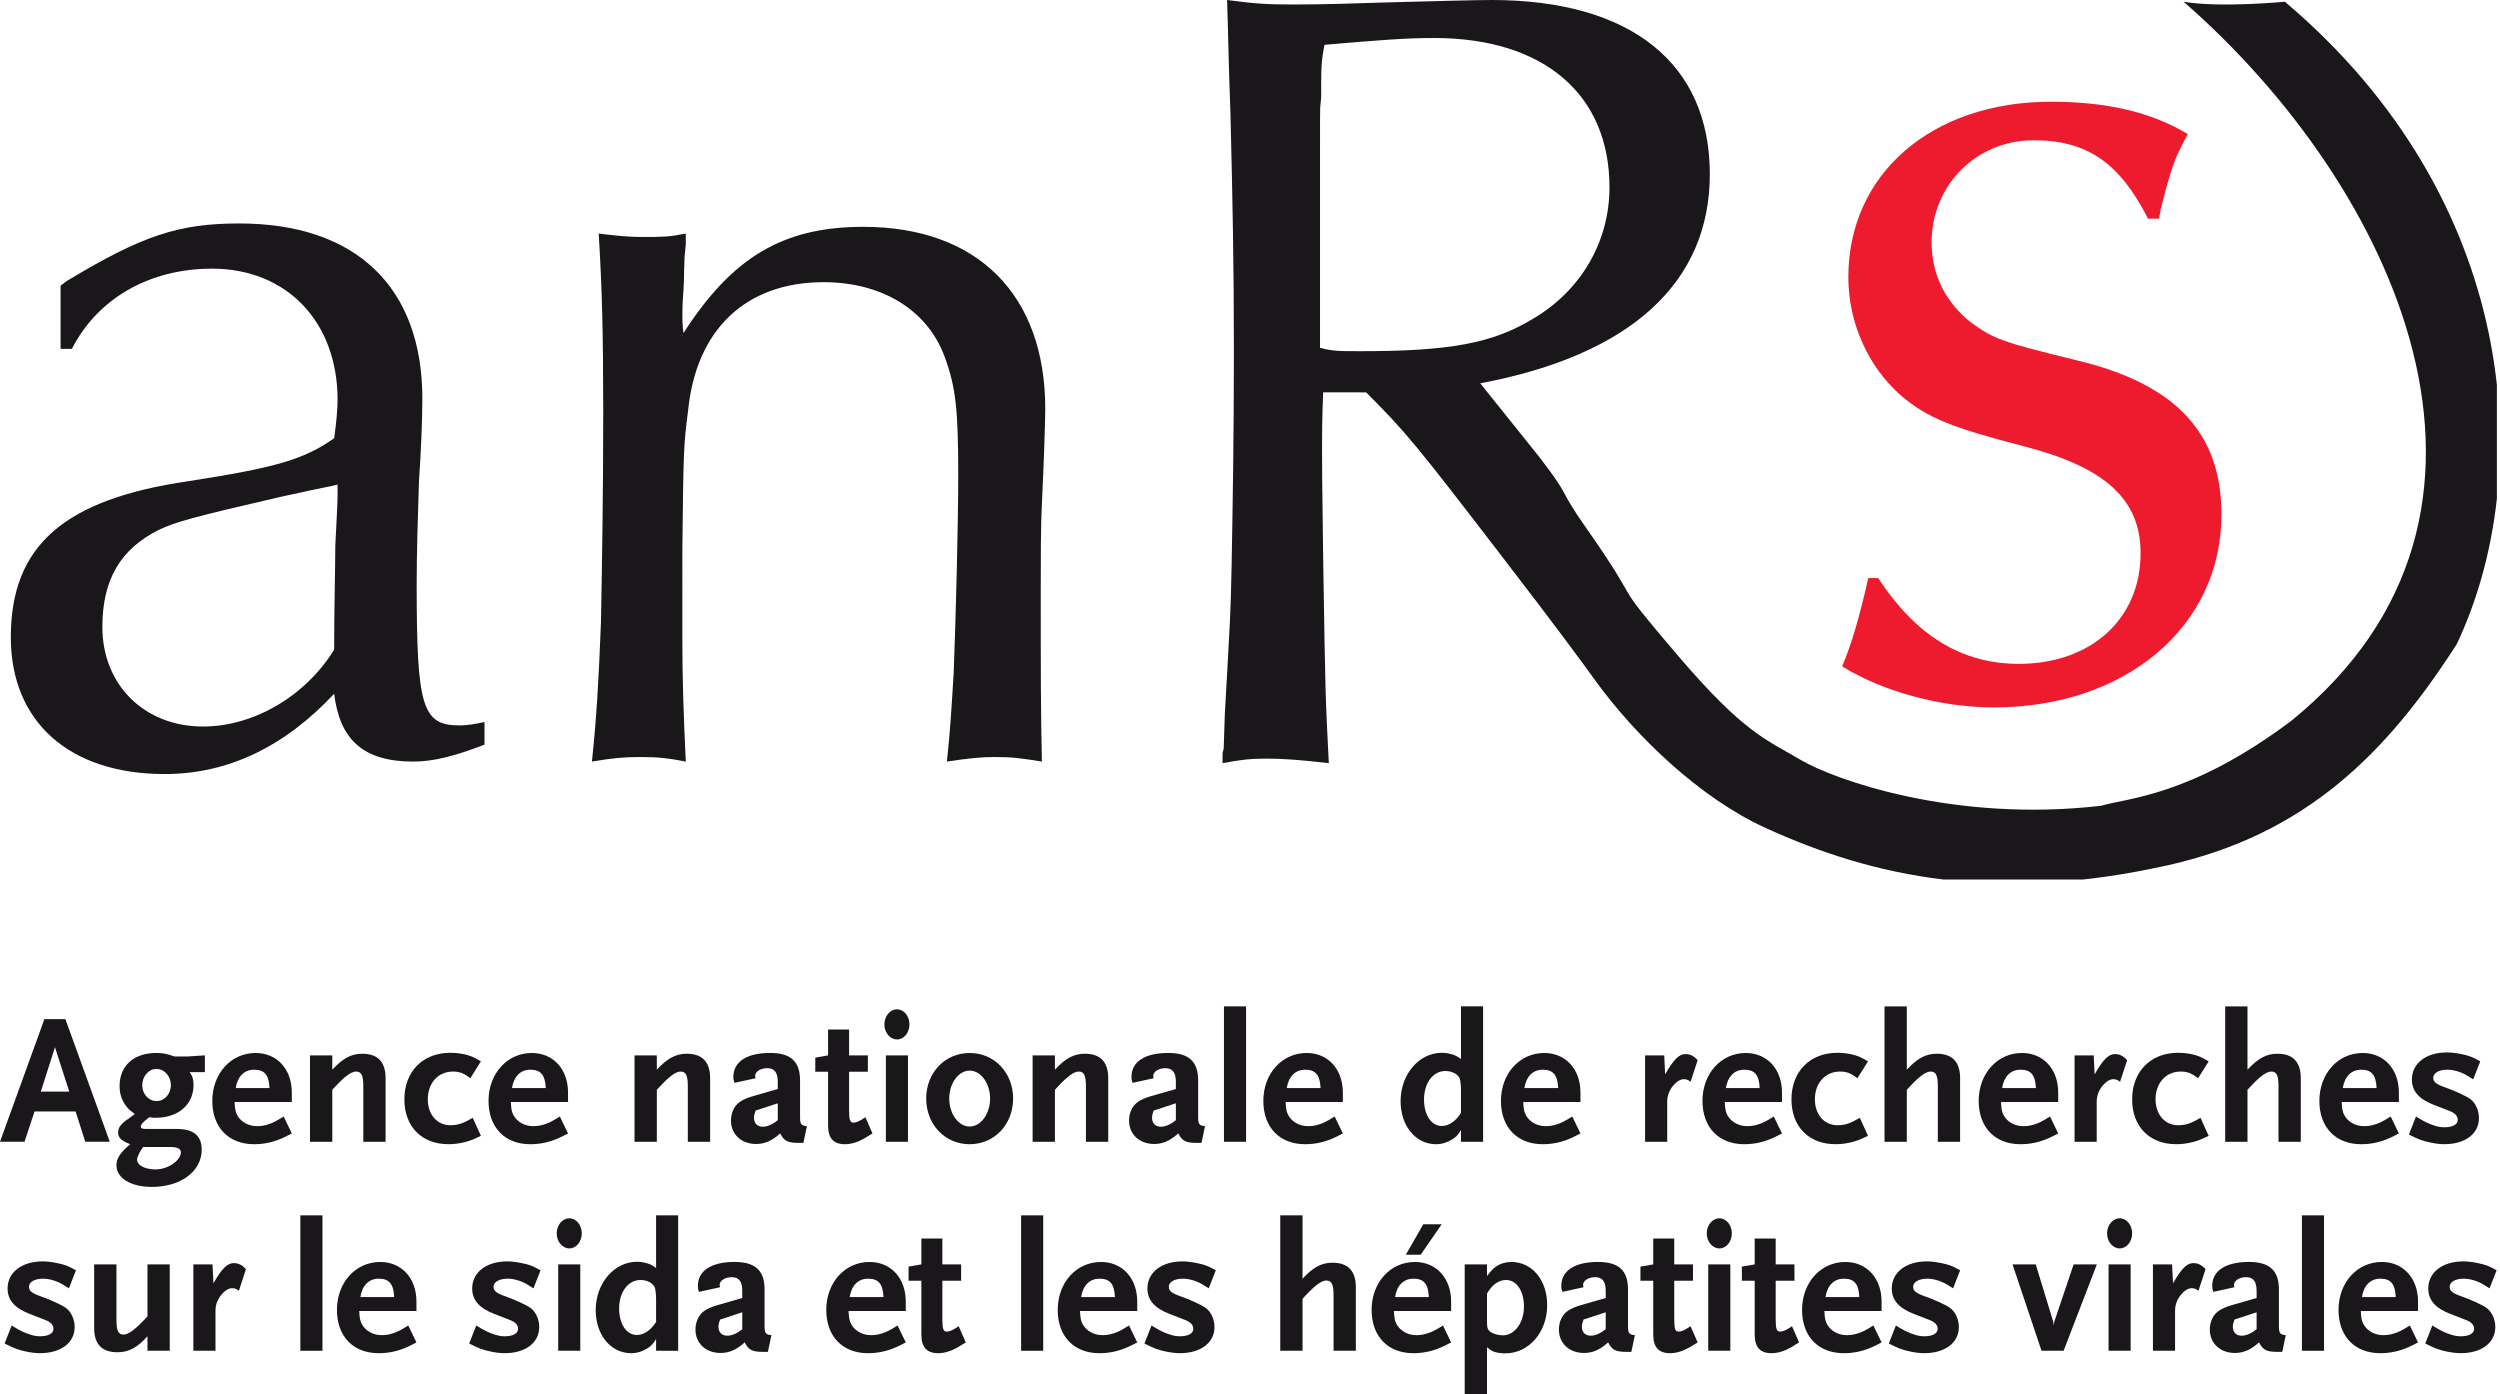 <?xml version="1.0" encoding="utf-8"?>
<!-- Generator: Adobe Illustrator 14.0.0, SVG Export Plug-In . SVG Version: 6.00 Build 43363)  -->
<!DOCTYPE svg PUBLIC "-//W3C//DTD SVG 1.1//EN" "http://www.w3.org/Graphics/SVG/1.1/DTD/svg11.dtd">
<svg version="1.1" id="Calque_1" xmlns="http://www.w3.org/2000/svg" xmlns:xlink="http://www.w3.org/1999/xlink" x="0px" y="0px"
	 width="942.052px" height="525.293px" viewBox="0 0 942.052 525.293" enable-background="new 0 0 942.052 525.293"
	 xml:space="preserve">
<path fill="#1A171B" d="M22.827,107.617c1.275-0.843,2.111-1.697,2.96-2.112c27.716-16.614,41.339-21.302,64.35-21.302
	c43.878,0,69.012,23.854,69.012,66.016c0,7.252-0.421,18.75-1.288,31.543c-0.421,13.636-0.849,25.977-0.849,38.746
	c0,46.032,2.136,52.844,16.187,52.844c2.551,0,5.542-0.428,9.375-1.281v8.52c-11.072,4.273-19.159,6.385-26.825,6.385
	c-18.75,0-27.697-8.094-29.834-25.549c-18.737,20.02-40.039,30.248-63.903,30.248c-35.785,0-57.935-19.604-57.935-51.55
	c0-34.509,20.025-51.978,66.888-58.802c32.813-5.102,43.445-8.105,54.95-16.186c0.861-5.982,1.288-11.072,1.288-14.479
	c0-29.406-19.177-49.426-47.29-49.426c-23.438,0-43.036,11.072-52.838,30.236h-4.248V107.617 M127.203,182.592
	c-5.127,1.295-0.427,0-21.729,4.688c-33.233,7.679-39.197,9.375-45.587,12.354c-14.484,7.252-21.313,18.75-21.313,36.658
	c0,21.717,15.765,37.476,37.927,37.476c18.75,0,38.336-11.071,49.414-28.955c0-15.356,0.434-31.116,0.434-39.196
	c0.427-8.961,0.854-15.771,0.854-18.75V182.592"/>
<path fill="#1A171B" d="M257.129,243.103c0,11.487,0.421,25.562,1.288,43.872c-6.83-1.294-10.229-1.709-17.053-1.709
	c-6.384,0-10.65,0.415-18.311,1.709c1.697-16.187,2.551-30.249,3.399-52.417c0.421-22.144,0.861-50.257,0.861-79.235
	c0-29.383-0.439-46.424-1.709-67.311c6.812,0.855,11.499,1.282,16.187,1.282c8.099,0,10.223,0,16.626-1.282v4.261l-0.439,4.261
	c-0.427,9.375,0,5.114-0.427,12.793c-0.421,5.529-0.421,7.666-0.421,9.387c0,1.245,0,3.809,0.421,6.799
	c18.329-28.539,37.488-40.039,67.737-40.039c43.03,0,68.591,25.55,68.591,68.58c0,3.832-0.427,18.311-1.275,35.778
	c-0.428,8.105-0.428,20.886-0.428,32.373c0,30.261,0,46.021,0.428,64.771c-8.1-1.294-11.078-1.709-17.902-1.709
	c-4.675,0-9.363,0.415-17.889,1.709c1.275-11.926,1.715-19.604,2.563-33.667c0.836-21.704,1.703-56.226,1.703-74.134
	c0-24.707-0.867-33.215-5.115-44.727c-6.384-17.455-23.425-28.112-45.575-28.112c-29.413,0-48.138,17.896-51.123,48.571
	c-1.715,13.196-1.715,15.345-2.136,51.539V243.103"/>
<g>
	<defs>
		<rect id="SVGID_1_" x="4.077" width="936.798" height="331.433"/>
	</defs>
	<clipPath id="SVGID_2_">
		<use xlink:href="#SVGID_1_"  overflow="visible"/>
	</clipPath>
	<path clip-path="url(#SVGID_2_)" fill="#1A171B" d="M498.602,147.852c-0.427,9.35-0.427,17.455-0.427,20.861
		c0,7.654,0,10.229,0.427,41.76c0.848,53.662,0.848,51.526,2.124,77.1c-11.078-1.27-17.45-1.709-23.425-1.709
		c-6.391,0-9.79,0.439-16.614,1.709v-3.845c0.427-1.282,0.427-1.709,0.427-1.709l0.421-12.769
		c2.143-38.77,2.143-36.219,2.563-56.226c0.428-23.864,0.854-48.145,0.854-80.53c0-31.945-0.427-54.516-1.275-89.05
		C462.811,19.177,462.811,11.511,462.39,0c9.784,1.281,14.063,1.696,24.713,1.696c11.932,0,23.846-0.415,37.048-0.83
		C540.362,0.439,556.115,0,562.066,0c52.411,0,82.232,23.852,82.232,65.612c0,40.894-29.821,68.177-86.486,78.821
		c2.99,3.832-3.4-4.261,22.162,27.686c12.775,16.602,6.378,10.645,17.7,26.781c23.2,33.057,7.104,15.955,34.9,48.499
		c24.737,28.942,33.142,31.36,46.167,39.063c12.073,7.129,57.385,23.657,113.013,17.163c9.961-2.954,33.722-3.553,71.595-31.958
		c97.039-78.698,38.916-201.794-40.534-271.021c13.776,2.368,38.172,0,38.172,0c87.866,74.279,95.264,177.527,64.788,242.041
		c-26.349,41.102-56.848,71.802-109.161,83.423c-63.922,14.196-110.077,4.736-151.489-14.209
		c-24.561-11.23-48.938-34.558-64.276-55.872c-5.548-7.666-13.635-18.737-34.937-46.423c-32.373-42.175-36.212-46.862-51.123-61.755
		H498.602 M497.412,131.055c4.688,1.281,7.251,1.281,15.35,1.281c33.649,0,49.841-2.979,65.173-12.378
		c17.901-10.632,28.552-28.942,28.552-49.401c0-34.938-24.713-56.238-66.052-56.238c-11.06,0-21.295,0.854-41.321,2.563
		c-1.276,6.396-1.276,8.093-1.276,20.032c-0.427,5.529-0.427-1.722-0.427,22.559V131.055"/>
</g>
<path fill="#ED1B2D" d="M809.424,82.396c-10.761-21.094-22.949-29.541-43.109-29.541c-21.552,0-38.44,16.895-38.44,38.44
	c0,12.183,5.188,22.497,14.551,29.993c8.899,6.555,11.701,7.507,40.29,14.525c37.036,8.899,54.376,27.186,54.376,58.118
	c0,42.175-36.103,72.632-85.767,72.632c-20.16,0-42.188-6.104-57.159-15.467c3.735-8.898,6.549-18.75,9.833-33.275h3.742
	c14.063,21.557,31.396,32.336,52.948,32.336c27.191,0,45.929-16.857,45.929-41.699c0-20.166-13.129-32.349-44.043-40.308
	c-27.197-7.031-36.561-10.791-46.399-19.226c-12.176-10.768-19.684-27.161-19.684-44.508c0-38.891,31.384-66.088,76.397-66.088
	c20.6,0,37.488,3.747,51.538,12.207c-5.139,9.35-6.097,12.17-10.303,28.576c0,0.939-0.47,1.88-0.47,3.283H809.424"/>
<path fill="#1A171B" d="M32.129,430.236l-3.638-11.414H13.013L9.24,430.236H0l16.724-46.203h7.916l16.724,46.203H32.129
	 M20.715,394.616l-5.328,16.724h10.712L20.715,394.616z"/>
<path fill="#1A171B" d="M71.454,403.991c1.123,1.611,1.471,2.722,1.471,4.834c0,7.409-5.737,12.378-14.289,12.378
	c-0.836,0-1.325,0-2.375-0.207c-2.173,1.611-3.21,2.66-3.21,3.503c0,0.696,0.549,0.915,2.16,0.915h11.414
	c6.372,0,9.375,2.588,9.375,7.838c0,8.105-7.837,14.001-18.75,14.001c-7.99,0-13.373-3.296-13.373-8.203
	c0-2.515,1.397-4.675,5.176-7.897c-3.217-1.209-4.553-2.454-4.553-4.42c0-1.879,1.123-3.356,4.272-5.456
	c0.415-0.354,1.117-0.769,2.026-1.465c-1.458-1.123-2.1-1.611-2.863-2.526c-1.898-2.234-2.875-4.896-2.875-7.972
	c0-7.776,5.329-12.536,13.928-12.536c2.387,0,3.711,0.28,6.799,1.33h4.822l6.592-0.428v6.312H71.454 M64.038,432.201h-10.15
	c-0.287,0.488-0.5,0.904-0.702,1.111c-0.982,1.611-1.532,2.869-1.532,3.711c0,2.026,2.997,3.638,6.848,3.638
	c2.527,0,5.249-0.903,7.214-2.515c1.532-1.184,2.448-2.661,2.448-3.918C68.164,432.897,66.839,432.201,64.038,432.201z
	 M58.923,402.795c-2.936,0-5.322,2.808-5.322,6.164c0,3.284,2.387,5.945,5.39,5.945c3.009,0,5.396-2.661,5.396-6.018
	C64.386,405.518,61.938,402.795,58.923,402.795z"/>
<path fill="#1A171B" d="M106.463,428.845c-3.436,1.538-6.94,2.319-10.711,2.319c-9.662,0-15.753-6.385-15.753-16.32
	c0-10.279,7-18.055,16.315-18.055c8.05,0,13.647,6.079,13.647,14.904v3.564H88.403c0.134,2.734,0.348,3.857,1.11,5.188
	c1.398,2.38,4.199,3.919,7.288,3.919c1.263,0,2.508-0.146,3.851-0.55c1.959-0.573,3.21-1.208,6.226-3.089l3.083,6.373
	C108.41,427.93,107.227,428.503,106.463,428.845 M95.752,403.088c-3.711,0-6.238,2.527-6.928,6.922h12.738
	C101.349,405.053,99.664,403.088,95.752,403.088z"/>
<path fill="#1A171B" d="M136.901,430.248v-20.922c0-4.065-0.702-5.543-2.728-5.543c-1.746,0-4.199,1.746-7.849,5.677l-1.111,1.185
	v19.604h-8.398v-32.556h8.398v5.396c3.924-4.26,7.135-6.018,11.261-6.018c5.89,0,8.825,3.076,8.825,9.24v23.938H136.901"/>
<path fill="#1A171B" d="M178.491,429.26c-3.016,1.258-6.305,1.893-9.528,1.893c-10.077,0-16.589-6.653-16.589-16.883
	c0-10.486,6.939-17.554,17.304-17.554c1.813,0,3.558,0.208,5.31,0.562c2.375,0.549,3.504,1.05,6.226,2.661l-3.985,6.36
	c-2.454-1.893-4.065-2.516-6.58-2.516c-5.524,0-9.448,4.334-9.448,10.426c0,5.811,3.503,9.802,8.539,9.802
	c2.802,0,4.84-0.696,8.398-2.796l3.076,6.787C180.023,428.564,179.126,428.967,178.491,429.26"/>
<path fill="#1A171B" d="M210.553,428.845c-3.442,1.538-6.939,2.319-10.712,2.319c-9.668,0-15.753-6.385-15.753-16.32
	c0-10.279,7.001-18.055,16.314-18.055c8.051,0,13.647,6.079,13.647,14.904v3.564h-21.563c0.141,2.734,0.354,3.857,1.129,5.188
	c1.398,2.38,4.199,3.919,7.275,3.919c1.258,0,2.521-0.146,3.846-0.55c1.965-0.573,3.229-1.208,6.226-3.089l3.088,6.373
	C212.512,427.93,211.315,428.503,210.553,428.845 M199.841,403.088c-3.717,0-6.226,2.527-6.927,6.922h12.738
	C205.438,405.053,203.766,403.088,199.841,403.088z"/>
<path fill="#1A171B" d="M259.186,430.248v-20.922c0-4.065-0.696-5.543-2.722-5.543c-1.751,0-4.199,1.746-7.837,5.677l-1.123,1.185
	v19.604h-8.405v-32.556h8.405v5.396c3.924-4.26,7.135-6.018,11.273-6.018c5.872,0,8.813,3.076,8.813,9.24v23.938H259.186"/>
<path fill="#1A171B" d="M302.74,430.664h-1.752c-4.199,0-5.536-0.709-7-3.577c-3.088,2.796-5.811,3.991-9.1,3.991
	c-5.536,0-9.448-3.637-9.448-8.813c0-1.136,0.213-2.259,0.562-3.309c1.11-3.003,3.076-4.541,7.837-5.933l9.24-2.661v-2.746
	c0-3.492-1.263-5.104-3.991-5.104c-2.521,0-4.547,1.331-4.547,2.942c0,0.28,0.073,0.415,0.213,0.843l-7.989,1.745
	c-0.348-0.977-0.415-1.331-0.415-2.233c0-5.738,5.042-9.033,13.867-9.033c7.758,0,11.261,3.223,11.261,10.363v13.586
	c0,2.93,0.348,3.418,2.588,3.639L302.74,430.664 M293.078,415.746l-8.325,2.723c-0.488,1.27-0.641,1.904-0.641,2.746
	c0,2.1,1.264,3.357,3.363,3.357c1.05,0,2.313-0.366,3.424-0.988c0.562-0.27,0.989-0.563,2.179-1.478V415.746z"/>
<path fill="#1A171B" d="M325.689,428.991c-2.454,1.392-4.962,2.173-7.275,2.173c-4.34,0-6.378-2.246-6.378-7.08v-20.227h-4.822
	v-5.322l4.822-0.843v-9.729h7.916v9.729h7.074v6.165h-7.074v14.489c0,3.638,0.348,4.688,1.672,4.688
	c0.989,0,2.179-0.488,4.486-2.026l2.655,6.092C327.648,427.795,326.599,428.418,325.689,428.991"/>
<path fill="#1A171B" d="M338.013,391.687c-2.588,0-4.761-2.526-4.761-5.677c0-3.148,2.173-5.676,4.761-5.676
	s4.688,2.527,4.688,5.676C342.7,389.16,340.601,391.687,338.013,391.687 M342.139,430.248h-8.325v-32.556h8.325V430.248z"/>
<path fill="#1A171B" d="M365.387,431.164c-9.314,0-16.376-7.434-16.376-17.225c0-9.729,7.062-17.15,16.376-17.15
	s16.376,7.422,16.376,17.15C381.763,423.73,374.701,431.164,365.387,431.164 M365.387,403.43c-4.199,0-7.696,4.773-7.696,10.51
	c0,5.811,3.497,10.56,7.696,10.56s7.703-4.749,7.703-10.56C373.089,408.203,369.586,403.43,365.387,403.43z"/>
<path fill="#1A171B" d="M409.204,430.248v-20.922c0-4.065-0.702-5.543-2.729-5.543c-1.764,0-4.199,1.746-7.849,5.677l-1.111,1.185
	v19.604h-8.404v-32.556h8.404v5.396c3.912-4.26,7.135-6.018,11.261-6.018c5.89,0,8.826,3.076,8.826,9.24v23.938H409.204"/>
<path fill="#1A171B" d="M452.752,430.664h-1.751c-4.199,0-5.536-0.709-7.001-3.577c-3.088,2.796-5.811,3.991-9.101,3.991
	c-5.536,0-9.448-3.637-9.448-8.813c0-1.136,0.202-2.259,0.55-3.309c1.123-3.003,3.088-4.541,7.849-5.933l9.241-2.661v-2.746
	c0-3.492-1.264-5.104-3.992-5.104c-2.521,0-4.547,1.331-4.547,2.942c0,0.28,0.061,0.415,0.201,0.843l-7.977,1.745
	c-0.348-0.977-0.415-1.331-0.415-2.233c0-5.738,5.042-9.033,13.855-9.033c7.77,0,11.273,3.223,11.273,10.363v13.586
	c0,2.93,0.348,3.418,2.588,3.639L452.752,430.664 M443.091,415.746l-8.338,2.723c-0.488,1.27-0.628,1.904-0.628,2.746
	c0,2.1,1.263,3.357,3.363,3.357c1.05,0,2.313-0.366,3.424-0.988c0.562-0.27,0.989-0.563,2.179-1.478V415.746z"/>
<rect x="461.212" y="379.223" fill="#1A171B" width="8.337" height="51.025"/>
<path fill="#1A171B" d="M502.515,428.845c-3.437,1.538-6.928,2.319-10.712,2.319c-9.662,0-15.753-6.385-15.753-16.32
	c0-10.279,7-18.055,16.314-18.055c8.051,0,13.647,6.079,13.647,14.904v3.564h-21.563c0.14,2.734,0.354,3.857,1.129,5.188
	c1.397,2.38,4.199,3.919,7.275,3.919c1.264,0,2.521-0.146,3.845-0.55c1.965-0.573,3.229-1.208,6.226-3.089l3.088,6.373
	C504.461,427.93,503.277,428.503,502.515,428.845 M491.803,403.088c-3.717,0-6.226,2.527-6.928,6.922h12.738
	C497.399,405.053,495.728,403.088,491.803,403.088z"/>
<path fill="#1A171B" d="M550.524,430.248v-4.418c-1.184,1.892-1.751,2.526-3.283,3.503c-1.893,1.185-3.931,1.831-6.092,1.831
	c-7.696,0-13.373-6.873-13.373-16.248c0-10.082,6.921-18.2,15.534-18.2c0.915,0,1.892,0.073,2.875,0.342
	c1.751,0.366,2.515,0.72,4.339,1.966v-19.813h8.338v51.037H550.524 M550.524,410.791c0-1.832-0.213-3.504-0.409-4.212
	c-0.568-1.745-2.875-3.003-5.462-3.003c-4.627,0-8.051,4.541-8.051,10.705c0,5.896,2.722,10.01,6.708,10.01
	c2.6,0,5.188-1.745,7.214-4.895V410.791z"/>
<path fill="#1A171B" d="M592.053,428.845c-3.442,1.538-6.939,2.319-10.711,2.319c-9.668,0-15.753-6.385-15.753-16.32
	c0-10.279,7.001-18.055,16.315-18.055c8.05,0,13.647,6.079,13.647,14.904v3.564h-21.564c0.141,2.734,0.354,3.857,1.129,5.188
	c1.385,2.38,4.199,3.919,7.275,3.919c1.257,0,2.508-0.146,3.845-0.55c1.965-0.573,3.217-1.208,6.226-3.089l3.088,6.373
	C594,427.93,592.816,428.503,592.053,428.845 M581.341,403.088c-3.717,0-6.226,2.527-6.927,6.922h12.738
	C586.938,405.053,585.254,403.088,581.341,403.088z"/>
<path fill="#1A171B" d="M637.048,407.629c-0.909-0.695-1.611-0.965-2.521-0.965c-1.324,0-2.802,0.904-4.053,2.441
	c-1.538,1.893-2.234,3.785-2.234,6.227v14.916h-8.337v-32.556h7.208l0.354,7.142c3.149-5.518,5.169-7.63,7.696-7.63
	c1.752,0,3.229,0.769,4.553,2.319L637.048,407.629"/>
<path fill="#1A171B" d="M667.987,428.845c-3.436,1.538-6.934,2.319-10.711,2.319c-9.662,0-15.747-6.385-15.747-16.32
	c0-10.279,7-18.055,16.309-18.055c8.05,0,13.653,6.079,13.653,14.904v3.564h-21.563c0.134,2.734,0.348,3.857,1.123,5.188
	c1.403,2.38,4.199,3.919,7.275,3.919c1.263,0,2.526-0.146,3.851-0.55c1.959-0.573,3.223-1.208,6.226-3.089l3.088,6.373
	C669.94,427.93,668.75,428.503,667.987,428.845 M657.275,403.088c-3.711,0-6.226,2.527-6.928,6.922h12.738
	C662.878,405.053,661.2,403.088,657.275,403.088z"/>
<path fill="#1A171B" d="M701.178,429.26c-3.015,1.258-6.305,1.893-9.527,1.893c-10.077,0-16.59-6.653-16.59-16.883
	c0-10.486,6.928-17.554,17.292-17.554c1.825,0,3.577,0.208,5.322,0.562c2.375,0.549,3.503,1.05,6.226,2.661l-3.986,6.36
	c-2.453-1.893-4.064-2.516-6.573-2.516c-5.542,0-9.454,4.334-9.454,10.426c0,5.811,3.503,9.802,8.539,9.802
	c2.801,0,4.828-0.696,8.398-2.796l3.076,6.787C702.716,428.564,701.8,428.967,701.178,429.26"/>
<path fill="#1A171B" d="M730.212,430.248v-20.922c0-4.065-0.702-5.543-2.722-5.543c-1.764,0-4.199,1.746-7.85,5.677l-1.117,1.185
	v19.604h-8.398v-51.025h8.398v23.865c3.913-4.26,7.141-6.018,11.267-6.018c5.884,0,8.819,3.076,8.819,9.24v23.938H730.212"/>
<path fill="#1A171B" d="M772.076,428.845c-3.437,1.538-6.939,2.319-10.712,2.319c-9.662,0-15.753-6.385-15.753-16.32
	c0-10.279,7.001-18.055,16.314-18.055c8.051,0,13.647,6.079,13.647,14.904v3.564h-21.558c0.135,2.734,0.348,3.857,1.111,5.188
	c1.397,2.38,4.199,3.919,7.287,3.919c1.264,0,2.509-0.146,3.852-0.55c1.959-0.573,3.21-1.208,6.226-3.089l3.082,6.373
	C774.023,427.93,772.839,428.503,772.076,428.845 M761.364,403.088c-3.717,0-6.237,2.527-6.927,6.922h12.738
	C766.961,405.053,765.277,403.088,761.364,403.088z"/>
<path fill="#1A171B" d="M798.889,407.629c-0.915-0.695-1.611-0.965-2.526-0.965c-1.324,0-2.802,0.904-4.047,2.441
	c-1.538,1.893-2.24,3.785-2.24,6.227v14.916h-8.337v-32.556h7.214l0.348,7.142c3.15-5.518,5.176-7.63,7.703-7.63
	c1.746,0,3.211,0.769,4.547,2.319L798.889,407.629"/>
<path fill="#1A171B" d="M829.553,429.26c-3.015,1.258-6.305,1.893-9.527,1.893c-10.077,0-16.589-6.653-16.589-16.883
	c0-10.486,6.939-17.554,17.291-17.554c1.824,0,3.57,0.208,5.322,0.562c2.374,0.549,3.503,1.05,6.226,2.661l-3.985,6.36
	c-2.454-1.893-4.065-2.516-6.58-2.516c-5.536,0-9.448,4.334-9.448,10.426c0,5.811,3.503,9.802,8.539,9.802
	c2.802,0,4.84-0.696,8.398-2.796l3.076,6.787C831.085,428.564,830.188,428.967,829.553,429.26"/>
<path fill="#1A171B" d="M858.587,430.248v-20.922c0-4.065-0.701-5.543-2.722-5.543c-1.752,0-4.199,1.746-7.849,5.677l-1.117,1.185
	v19.604h-8.398v-51.025h8.398v23.865c3.924-4.26,7.141-6.018,11.261-6.018c5.89,0,8.825,3.076,8.825,9.24v23.938H858.587"/>
<path fill="#1A171B" d="M900.451,428.845c-3.437,1.538-6.939,2.319-10.712,2.319c-9.661,0-15.753-6.385-15.753-16.32
	c0-10.279,7.001-18.055,16.315-18.055c8.05,0,13.646,6.079,13.646,14.904v3.564h-21.557c0.134,2.734,0.348,3.857,1.123,5.188
	c1.397,2.38,4.199,3.919,7.275,3.919c1.263,0,2.526-0.146,3.851-0.55c1.96-0.573,3.223-1.208,6.22-3.089l3.088,6.373
	C902.411,427.93,901.214,428.503,900.451,428.845 M889.739,403.088c-3.711,0-6.225,2.527-6.927,6.922h12.737
	C895.337,405.053,893.664,403.088,889.739,403.088z"/>
<path fill="#1A171B" d="M931.952,406.726c-0.837-0.562-1.611-1.05-2.24-1.403c-2.313-1.404-5.109-2.234-7.489-2.234
	c-3.223,0-5.322,1.258-5.322,3.076c0,1.477,1.123,2.381,4.065,3.43c3.637,1.27,8.324,3.357,9.796,4.48
	c2.026,1.404,3.362,4.334,3.362,7.215c0,5.944-5.188,9.863-13.024,9.863c-1.611,0-3.363-0.208-5.322-0.635
	c-3.003-0.623-4.474-1.185-8.051-3.004l2.661-6.787c3.29,2.027,4.627,2.662,7.001,3.431c1.264,0.415,2.447,0.622,3.638,0.622
	c3.223,0,5.115-1.049,5.115-2.795c0-1.477-1.051-2.6-3.29-3.442l-5.604-2.161c-5.737-2.172-8.398-5.248-8.398-9.594
	c0-6.092,5.329-10.218,13.227-10.218c1.55,0,3.363,0.22,5.401,0.622c3.07,0.647,4.199,1.074,7.135,2.747L931.952,406.726"/>
<path fill="#1A171B" d="M25.964,485.473c-0.836-0.561-1.611-1.049-2.24-1.403c-2.313-1.392-5.109-2.233-7.483-2.233
	c-3.229,0-5.328,1.257-5.328,3.076c0,1.477,1.123,2.38,4.064,3.43c3.638,1.27,8.325,3.357,9.796,4.48
	c2.026,1.403,3.363,4.333,3.363,7.214c0,5.944-5.188,9.863-13.024,9.863c-1.611,0-3.363-0.208-5.322-0.622
	c-3.003-0.635-4.474-1.197-8.051-3.016l2.661-6.787c3.29,2.026,4.626,2.661,7.001,3.43c1.263,0.416,2.447,0.635,3.638,0.635
	c3.223,0,5.108-1.049,5.108-2.807c0-1.478-1.05-2.601-3.284-3.418l-5.603-2.174c-5.737-2.185-8.398-5.261-8.398-9.606
	c0-6.091,5.328-10.218,13.227-10.218c1.538,0,3.363,0.221,5.401,0.635c3.07,0.635,4.199,1.063,7.135,2.734L25.964,485.473"/>
<path fill="#1A171B" d="M55.566,508.996v-5.457c-3.913,4.334-7.142,6.019-11.268,6.019c-5.884,0-8.825-3.015-8.825-9.167v-23.938
	h8.404v20.923c0,3.992,0.696,5.529,2.661,5.529c1.813,0,4.26-1.818,7.898-5.664l1.129-1.195v-19.593h8.398v32.544H55.566"/>
<path fill="#1A171B" d="M90.015,486.389c-0.916-0.708-1.611-0.977-2.515-0.977c-1.337,0-2.814,0.916-4.059,2.453
	c-1.538,1.881-2.24,3.772-2.24,6.214v14.917h-8.338v-32.544h7.215l0.348,7.129c3.149-5.518,5.176-7.617,7.703-7.617
	c1.746,0,3.223,0.757,4.547,2.308L90.015,486.389"/>
<rect x="113.177" y="457.971" fill="#1A171B" width="8.337" height="51.025"/>
<path fill="#1A171B" d="M153.424,507.592c-3.437,1.539-6.921,2.32-10.712,2.32c-9.662,0-15.747-6.373-15.747-16.309
	c0-10.291,7.001-18.066,16.309-18.066c8.051,0,13.654,6.091,13.654,14.916v3.553h-21.564c0.135,2.746,0.348,3.857,1.123,5.188
	c1.404,2.381,4.199,3.919,7.275,3.919c1.264,0,2.527-0.134,3.852-0.55c1.965-0.561,3.223-1.208,6.226-3.088l3.088,6.372
	C155.389,506.689,154.187,507.25,153.424,507.592 M142.712,481.836c-3.711,0-6.226,2.526-6.921,6.921h12.738
	C148.315,483.801,146.637,481.836,142.712,481.836z"/>
<path fill="#1A171B" d="M201.025,485.473c-0.836-0.561-1.611-1.049-2.24-1.403c-2.307-1.392-5.108-2.233-7.483-2.233
	c-3.229,0-5.329,1.257-5.329,3.076c0,1.477,1.129,2.38,4.065,3.43c3.638,1.27,8.325,3.357,9.802,4.48
	c2.021,1.403,3.357,4.333,3.357,7.214c0,5.944-5.182,9.863-13.025,9.863c-1.611,0-3.363-0.208-5.322-0.622
	c-3.003-0.635-4.474-1.197-8.05-3.016l2.661-6.787c3.29,2.026,4.626,2.661,7,3.43c1.264,0.416,2.454,0.635,3.638,0.635
	c3.229,0,5.115-1.049,5.115-2.807c0-1.478-1.05-2.601-3.29-3.418l-5.597-2.174c-5.737-2.185-8.405-5.261-8.405-9.606
	c0-6.091,5.316-10.218,13.226-10.218c1.538,0,3.363,0.221,5.39,0.635c3.088,0.635,4.199,1.063,7.147,2.734L201.025,485.473"/>
<path fill="#1A171B" d="M214.538,470.434c-2.588,0-4.761-2.526-4.761-5.676s2.173-5.676,4.761-5.676s4.688,2.526,4.688,5.676
	S217.126,470.434,214.538,470.434 M218.664,508.996h-8.325v-32.544h8.325V508.996z"/>
<path fill="#1A171B" d="M247.229,508.996v-4.406c-1.19,1.879-1.751,2.514-3.29,3.49c-1.886,1.197-3.924,1.832-6.085,1.832
	c-7.702,0-13.379-6.861-13.379-16.236c0-10.095,6.928-18.213,15.54-18.213c0.909,0,1.886,0.074,2.875,0.342
	c1.751,0.367,2.515,0.721,4.339,1.966v-19.812h8.319v51.037H247.229 M247.229,489.538c0-1.831-0.213-3.503-0.427-4.199
	c-0.55-1.758-2.863-3.015-5.451-3.015c-4.626,0-8.05,4.553-8.05,10.705c0,5.896,2.728,10.021,6.714,10.021
	c2.588,0,5.188-1.758,7.214-4.906V489.538z"/>
<path fill="#1A171B" d="M289.361,509.411h-1.746c-4.199,0-5.542-0.696-7-3.577c-3.089,2.796-5.817,3.992-9.101,3.992
	c-5.542,0-9.448-3.638-9.448-8.813c0-1.123,0.208-2.259,0.562-3.308c1.111-2.991,3.07-4.541,7.837-5.934l9.234-2.66v-2.734
	c0-3.504-1.263-5.115-3.985-5.115c-2.527,0-4.553,1.33-4.553,2.954c0,0.269,0.08,0.403,0.213,0.83l-7.983,1.758
	c-0.354-0.977-0.415-1.343-0.415-2.246c0-5.737,5.036-9.033,13.849-9.033c7.776,0,11.279,3.223,11.279,10.364v13.586
	c0,2.93,0.348,3.418,2.582,3.638L289.361,509.411 M279.699,494.494l-8.325,2.734c-0.488,1.258-0.635,1.893-0.635,2.734
	c0,2.1,1.264,3.357,3.363,3.357c1.05,0,2.313-0.354,3.424-0.989c0.562-0.269,0.989-0.562,2.173-1.465V494.494z"/>
<path fill="#1A171B" d="M337.811,507.592c-3.436,1.539-6.934,2.32-10.711,2.32c-9.662,0-15.747-6.373-15.747-16.309
	c0-10.291,7-18.066,16.309-18.066c8.05,0,13.653,6.091,13.653,14.916v3.553h-21.563c0.14,2.746,0.348,3.857,1.123,5.188
	c1.403,2.381,4.199,3.919,7.275,3.919c1.263,0,2.526-0.134,3.851-0.55c1.965-0.561,3.223-1.208,6.226-3.088l3.088,6.372
	C339.776,506.689,338.574,507.25,337.811,507.592 M327.1,481.836c-3.711,0-6.226,2.526-6.922,6.921h12.738
	C332.702,483.801,331.024,481.836,327.1,481.836z"/>
<path fill="#1A171B" d="M360.84,507.738c-2.454,1.393-4.975,2.174-7.275,2.174c-4.352,0-6.378-2.234-6.378-7.08v-20.228h-4.822
	v-5.322l4.822-0.83v-9.741h7.917v9.741h7.062v6.152h-7.062v14.489c0,3.639,0.348,4.688,1.672,4.688c0.989,0,2.179-0.488,4.474-2.025
	l2.667,6.091C362.799,506.543,361.749,507.178,360.84,507.738"/>
<rect x="384.777" y="457.971" fill="#1A171B" width="8.325" height="51.025"/>
<path fill="#1A171B" d="M425.024,507.592c-3.437,1.539-6.934,2.32-10.712,2.32c-9.662,0-15.747-6.373-15.747-16.309
	c0-10.291,7.001-18.066,16.309-18.066c8.051,0,13.653,6.091,13.653,14.916v3.553h-21.563c0.134,2.746,0.348,3.857,1.123,5.188
	c1.404,2.381,4.199,3.919,7.275,3.919c1.264,0,2.527-0.134,3.852-0.55c1.959-0.561,3.223-1.208,6.226-3.088l3.088,6.372
	C426.989,506.689,425.787,507.25,425.024,507.592 M414.313,481.836c-3.711,0-6.226,2.526-6.921,6.921h12.732
	C419.916,483.801,418.237,481.836,414.313,481.836z"/>
<path fill="#1A171B" d="M455.475,485.473c-0.836-0.561-1.611-1.049-2.234-1.403c-2.313-1.392-5.115-2.233-7.501-2.233
	c-3.216,0-5.316,1.257-5.316,3.076c0,1.477,1.117,2.38,4.065,3.43c3.638,1.27,8.325,3.357,9.802,4.48
	c2.02,1.403,3.357,4.333,3.357,7.214c0,5.944-5.182,9.863-13.025,9.863c-1.611,0-3.357-0.208-5.322-0.622
	c-3.003-0.635-4.474-1.197-8.05-3.016l2.661-6.787c3.29,2.026,4.626,2.661,7,3.43c1.263,0.416,2.454,0.635,3.638,0.635
	c3.229,0,5.115-1.049,5.115-2.807c0-1.478-1.05-2.601-3.29-3.418l-5.597-2.174c-5.737-2.185-8.404-5.261-8.404-9.606
	c0-6.091,5.316-10.218,13.226-10.218c1.538,0,3.363,0.221,5.389,0.635c3.089,0.635,4.199,1.063,7.147,2.734L455.475,485.473"/>
<path fill="#1A171B" d="M502.515,508.996v-20.923c0-4.065-0.702-5.542-2.729-5.542c-1.758,0-4.199,1.758-7.849,5.676l-1.111,1.185
	v19.604h-8.398v-51.025h8.398v23.865c3.912-4.261,7.135-6.019,11.261-6.019c5.89,0,8.826,3.076,8.826,9.241v23.938H502.515"/>
<path fill="#1A171B" d="M543.311,507.592c-3.424,1.539-6.922,2.32-10.7,2.32c-9.662,0-15.759-6.373-15.759-16.309
	c0-10.291,7.013-18.066,16.309-18.066c8.051,0,13.653,6.091,13.653,14.916v3.564H525.25c0.152,2.734,0.348,3.857,1.123,5.176
	c1.404,2.381,4.205,3.932,7.288,3.932c1.251,0,2.515-0.146,3.851-0.563c1.953-0.561,3.217-1.195,6.226-3.088l3.076,6.372
	C545.275,506.689,544.085,507.25,543.311,507.592 M532.611,481.836c-3.711,0-6.238,2.526-6.934,6.934h12.738
	C538.202,483.801,536.523,481.836,532.611,481.836z M535.339,472.814h-5.603l6.579-11.475h6.934L535.339,472.814z"/>
<path fill="#1A171B" d="M567.188,509.973c-0.836,0-1.752-0.073-2.588-0.207c-1.959-0.354-2.661-0.709-4.272-2.1v17.627h-8.398
	v-48.841h8.398v4.395c1.611-2.1,2.447-2.942,3.576-3.711c1.611-1.038,3.498-1.599,5.597-1.599c7.837,0,13.513,6.848,13.513,16.234
	C583.014,502.063,576.074,509.973,567.188,509.973 M567.541,482.324c-2.801,0-5.176,1.672-7.214,5.114v10.853
	c0,2.295,0.421,3.148,1.825,3.906c1.123,0.561,2.722,0.988,4.126,0.988c4.486,0,7.983-4.761,7.983-10.852
	C574.261,486.449,571.466,482.324,567.541,482.324z"/>
<path fill="#1A171B" d="M614.728,509.411h-1.752c-4.199,0-5.536-0.696-7-3.577c-3.088,2.796-5.811,3.992-9.1,3.992
	c-5.536,0-9.448-3.638-9.448-8.813c0-1.123,0.201-2.259,0.549-3.308c1.123-2.991,3.089-4.541,7.85-5.934l9.24-2.66v-2.734
	c0-3.504-1.263-5.115-3.991-5.115c-2.521,0-4.547,1.33-4.547,2.954c0,0.269,0.061,0.403,0.202,0.83l-7.978,1.758
	c-0.348-0.977-0.427-1.343-0.427-2.246c0-5.737,5.054-9.033,13.867-9.033c7.77,0,11.273,3.223,11.273,10.364v13.586
	c0,2.93,0.348,3.418,2.588,3.638L614.728,509.411 M605.065,494.494l-8.337,2.734c-0.477,1.258-0.629,1.893-0.629,2.734
	c0,2.1,1.264,3.357,3.363,3.357c1.05,0,2.313-0.354,3.424-0.989c0.562-0.269,0.989-0.562,2.179-1.465V494.494z"/>
<path fill="#1A171B" d="M636.627,507.738c-2.454,1.393-4.975,2.174-7.275,2.174c-4.352,0-6.378-2.234-6.378-7.08v-20.228h-4.822
	v-5.322l4.822-0.83v-9.741h7.916v9.741h7.062v6.152h-7.062v14.489c0,3.639,0.348,4.688,1.672,4.688c0.989,0,2.179-0.488,4.474-2.025
	l2.667,6.091C638.586,506.543,637.536,507.178,636.627,507.738"/>
<path fill="#1A171B" d="M647.9,470.434c-2.588,0-4.761-2.526-4.761-5.676s2.173-5.676,4.761-5.676s4.688,2.526,4.688,5.676
	S650.488,470.434,647.9,470.434 M652.026,508.996h-8.325v-32.544h8.325V508.996z"/>
<path fill="#1A171B" d="M674.854,507.738c-2.454,1.393-4.975,2.174-7.275,2.174c-4.34,0-6.378-2.234-6.378-7.08v-20.228h-4.822
	v-5.322l4.822-0.83v-9.741h7.917v9.741h7.074v6.152h-7.074v14.489c0,3.639,0.348,4.688,1.672,4.688c0.989,0,2.173-0.488,4.486-2.025
	l2.649,6.091C676.813,506.543,675.763,507.178,674.854,507.738"/>
<path fill="#1A171B" d="M705.511,507.592c-3.436,1.539-6.934,2.32-10.711,2.32c-9.662,0-15.747-6.373-15.747-16.309
	c0-10.291,7-18.066,16.309-18.066c8.05,0,13.653,6.091,13.653,14.916v3.553h-21.563c0.134,2.746,0.348,3.857,1.123,5.188
	c1.392,2.381,4.199,3.919,7.275,3.919c1.263,0,2.515-0.134,3.851-0.55c1.965-0.561,3.21-1.208,6.226-3.088l3.088,6.372
	C707.464,506.689,706.274,507.25,705.511,507.592 M694.8,481.836c-3.711,0-6.226,2.526-6.922,6.921h12.738
	C700.402,483.801,698.712,481.836,694.8,481.836z"/>
<path fill="#1A171B" d="M735.962,485.473c-0.836-0.561-1.611-1.049-2.234-1.403c-2.313-1.392-5.114-2.233-7.489-2.233
	c-3.223,0-5.329,1.257-5.329,3.076c0,1.477,1.129,2.38,4.065,3.43c3.638,1.27,8.325,3.357,9.802,4.48
	c2.021,1.403,3.363,4.333,3.363,7.214c0,5.944-5.188,9.863-13.025,9.863c-1.618,0-3.363-0.208-5.316-0.622
	c-3.009-0.635-4.486-1.197-8.051-3.016l2.649-6.787c3.29,2.026,4.626,2.661,7,3.43c1.264,0.416,2.454,0.635,3.638,0.635
	c3.229,0,5.115-1.049,5.115-2.807c0-1.478-1.05-2.601-3.29-3.418l-5.597-2.174c-5.737-2.185-8.405-5.261-8.405-9.606
	c0-6.091,5.329-10.218,13.226-10.218c1.551,0,3.363,0.221,5.402,0.635c3.076,0.635,4.199,1.063,7.135,2.734L735.962,485.473"/>
<polyline fill="#1A171B" points="777.612,508.996 769.287,508.996 758.361,476.452 767.114,476.452 773.688,498.01 773.901,499.414 
	774.115,498.01 781.39,476.452 790.137,476.452 777.612,508.996 "/>
<path fill="#1A171B" d="M798.749,470.434c-2.588,0-4.762-2.526-4.762-5.676s2.174-5.676,4.762-5.676s4.688,2.526,4.688,5.676
	S801.337,470.434,798.749,470.434 M802.874,508.996h-8.324v-32.544h8.324V508.996z"/>
<path fill="#1A171B" d="M828.424,486.389c-0.909-0.708-1.611-0.977-2.521-0.977c-1.324,0-2.802,0.916-4.053,2.453
	c-1.538,1.881-2.24,3.772-2.24,6.214v14.917h-8.338v-32.544h7.215l0.354,7.129c3.15-5.518,5.17-7.617,7.697-7.617
	c1.752,0,3.21,0.757,4.553,2.308L828.424,486.389"/>
<path fill="#1A171B" d="M860.003,509.411h-1.751c-4.199,0-5.536-0.696-7.001-3.577c-3.088,2.796-5.811,3.992-9.101,3.992
	c-5.523,0-9.448-3.638-9.448-8.813c0-1.123,0.214-2.259,0.562-3.308c1.111-2.991,3.076-4.541,7.837-5.934l9.234-2.66v-2.734
	c0-3.504-1.257-5.115-3.985-5.115c-2.526,0-4.547,1.33-4.547,2.954c0,0.269,0.073,0.403,0.208,0.83l-7.984,1.758
	c-0.354-0.977-0.414-1.343-0.414-2.246c0-5.737,5.041-9.033,13.849-9.033c7.775,0,11.279,3.223,11.279,10.364v13.586
	c0,2.93,0.348,3.418,2.588,3.638L860.003,509.411 M850.335,494.494l-8.324,2.734c-0.482,1.258-0.635,1.893-0.635,2.734
	c0,2.1,1.263,3.357,3.362,3.357c1.05,0,2.313-0.354,3.425-0.989c0.561-0.269,0.988-0.562,2.172-1.465V494.494z"/>
<rect x="867.413" y="457.971" fill="#1A171B" width="8.325" height="51.025"/>
<path fill="#1A171B" d="M907.666,507.592c-3.442,1.539-6.94,2.32-10.718,2.32c-9.662,0-15.747-6.373-15.747-16.309
	c0-10.291,7.001-18.066,16.314-18.066c8.044,0,13.647,6.091,13.647,14.916v3.553H889.6c0.14,2.746,0.348,3.857,1.129,5.188
	c1.397,2.381,4.199,3.919,7.27,3.919c1.263,0,2.526-0.134,3.851-0.55c1.966-0.561,3.229-1.208,6.227-3.088l3.088,6.372
	C909.625,506.689,908.429,507.25,907.666,507.592 M896.948,481.836c-3.711,0-6.22,2.526-6.922,6.921h12.738
	C902.551,483.801,900.872,481.836,896.948,481.836z"/>
<path fill="#1A171B" d="M938.116,485.473c-0.842-0.561-1.617-1.049-2.24-1.403c-2.313-1.392-5.114-2.233-7.488-2.233
	c-3.223,0-5.322,1.257-5.322,3.076c0,1.477,1.123,2.38,4.059,3.43c3.638,1.27,8.325,3.357,9.802,4.48
	c2.026,1.403,3.363,4.333,3.363,7.214c0,5.944-5.188,9.863-13.024,9.863c-1.611,0-3.363-0.208-5.329-0.622
	c-2.997-0.635-4.474-1.197-8.05-3.016l2.667-6.787c3.283,2.026,4.62,2.661,7.001,3.43c1.257,0.416,2.447,0.635,3.637,0.635
	c3.223,0,5.109-1.049,5.109-2.807c0-1.478-1.05-2.601-3.284-3.418l-5.603-2.174c-5.737-2.185-8.398-5.261-8.398-9.606
	c0-6.091,5.322-10.218,13.227-10.218c1.55,0,3.356,0.221,5.395,0.635c3.076,0.635,4.199,1.063,7.142,2.734L938.116,485.473"/>
</svg>
